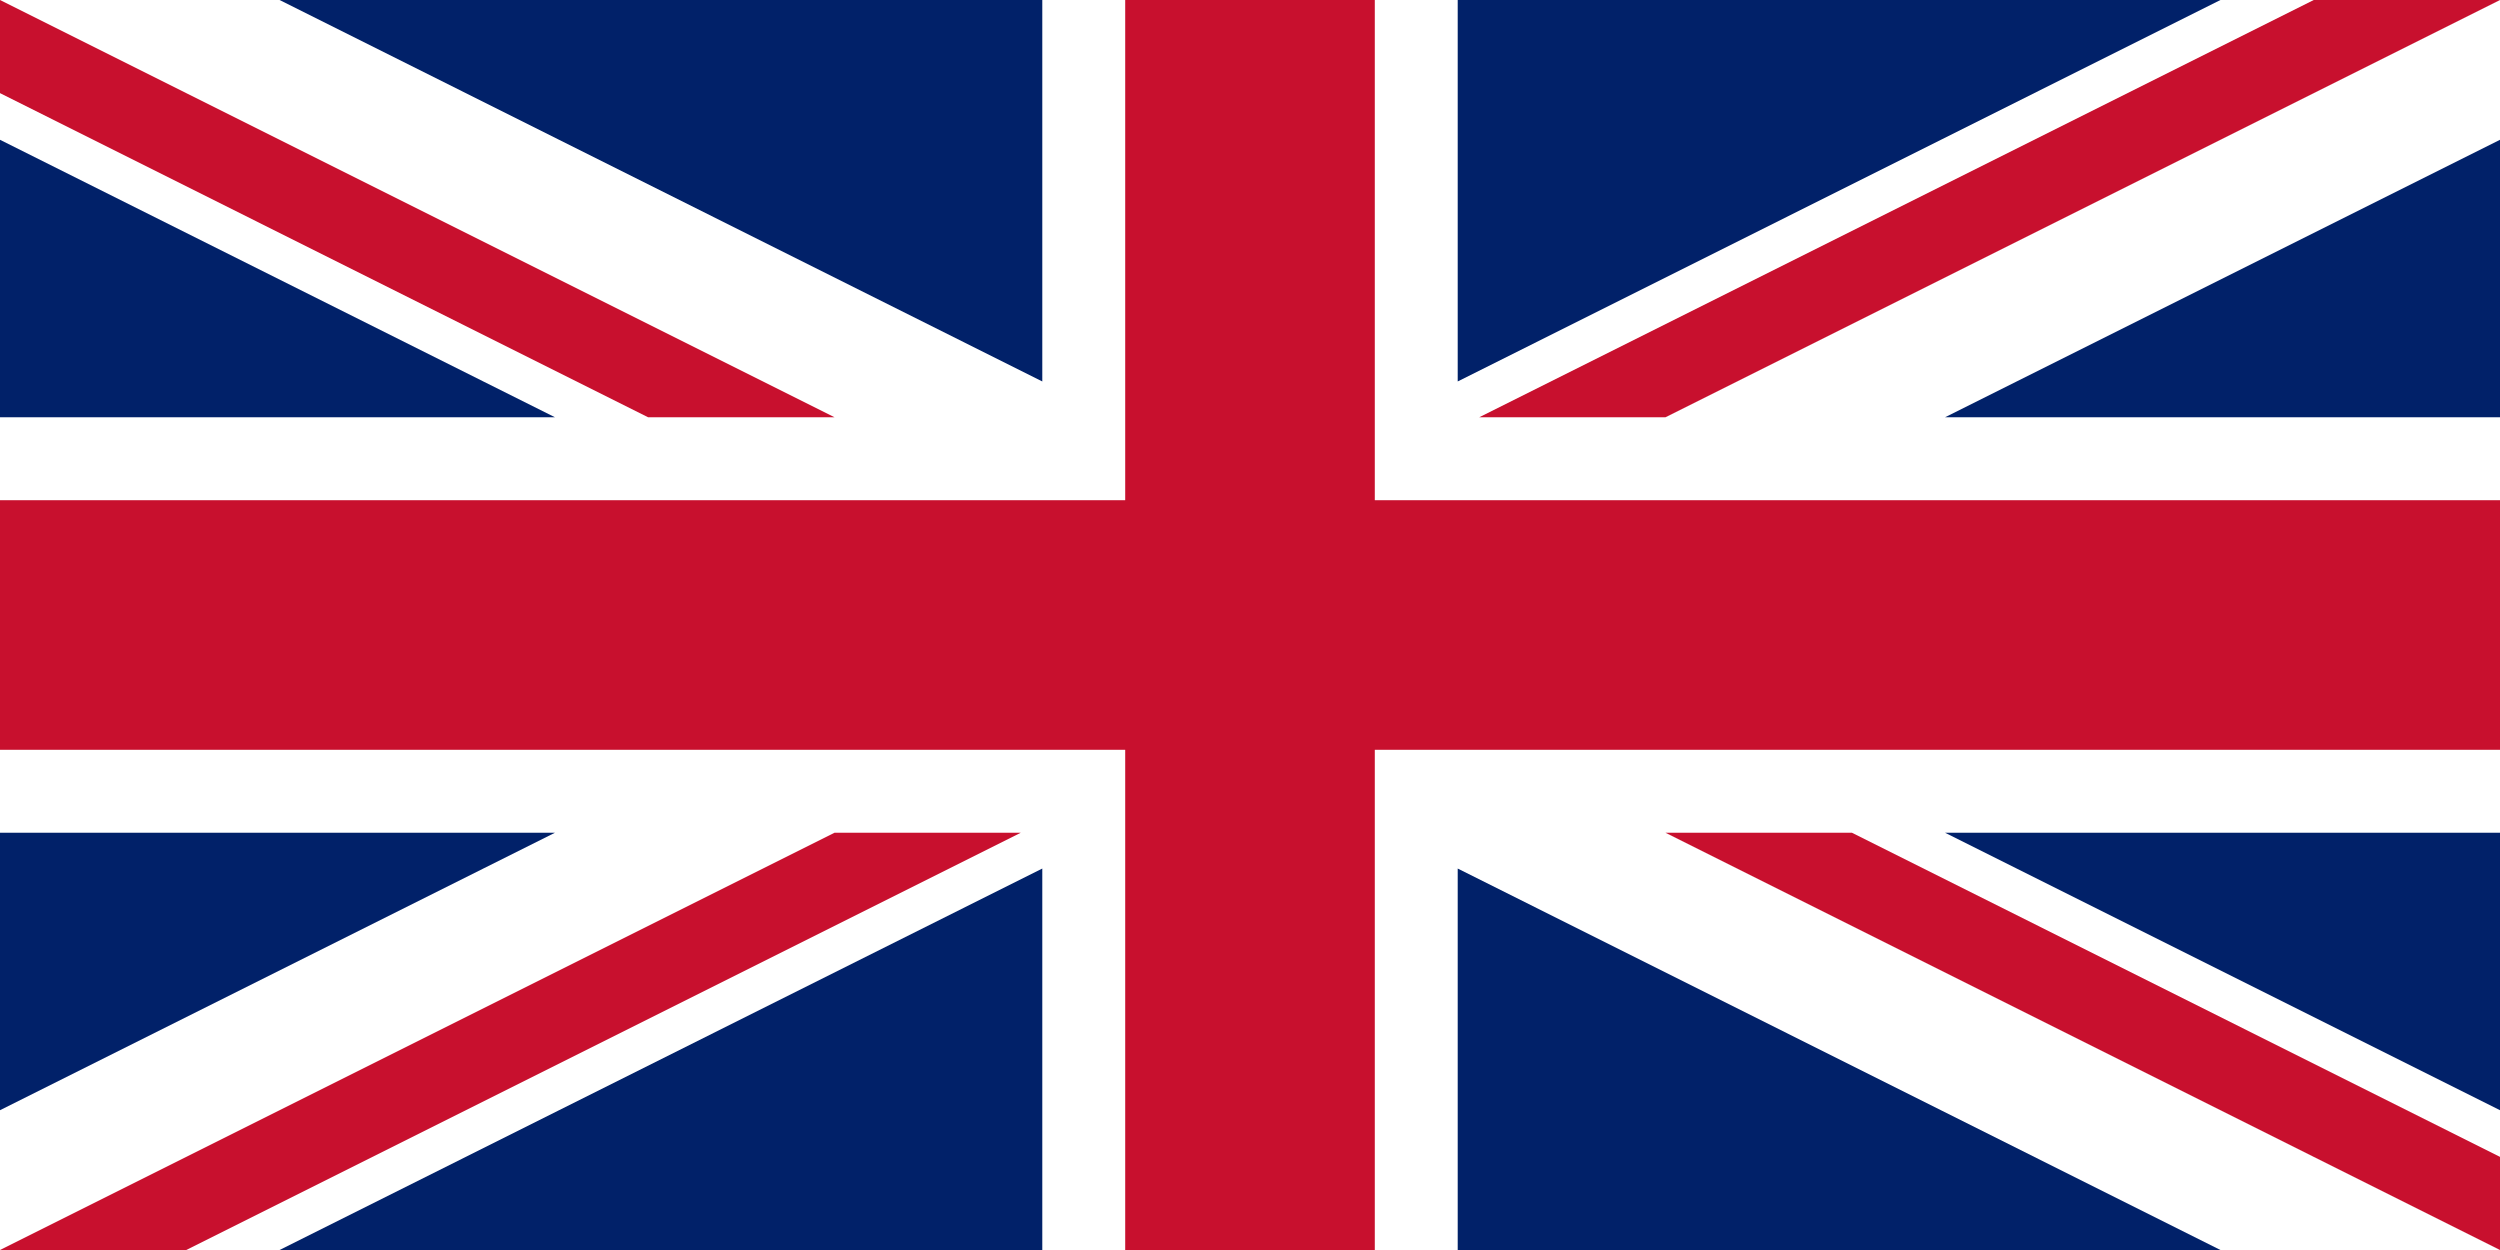 <?xml version="1.0" encoding="utf-8"?>
<!-- Generator: Adobe Illustrator 25.2.0, SVG Export Plug-In . SVG Version: 6.00 Build 0)  -->
<svg version="1.1" xmlns="http://www.w3.org/2000/svg" xmlns:xlink="http://www.w3.org/1999/xlink" x="0px" y="0px"
	 viewBox="0 0 1200 600" style="enable-background:new 0 0 1200 600;" xml:space="preserve">
<style type="text/css">
	.st0{fill:#012169;}
	.st1{fill:#FFFFFF;}
	.st2{fill:#C8102E;}
</style>
<g id="Layer_1">
	<rect class="st0" width="1200" height="600"/>
</g>
<g id="Layer_3">
</g>
<g id="Layer_2">
	<polygon class="st1" points="1200,0 1065.8,0 699.7,183.1 699.7,0 500.3,0 500.3,183.1 134.2,0 0,0 0,0 0,67.1 266.4,200.3 
		0,200.3 0,399.7 266.4,399.7 0,532.9 0,600 0,600 0,600 134.2,600 500.3,416.9 500.3,600 699.7,600 699.7,416.9 1065.8,600 
		1200,600 1200,532.9 933.6,399.7 1200,399.7 1200,200.3 933.6,200.3 1200,67.1 1200,0 1200,0 	"/>
	<g>
		<polygon class="st2" points="799.4,200.3 1200,0 1110.6,0 710,200.3 		"/>
		<polygon class="st2" points="400.6,200.3 0,0 0,0 0,44.7 311.1,200.3 		"/>
		<polygon class="st2" points="400.6,399.7 0,600 89.4,600 490,399.7 		"/>
		<polygon class="st2" points="799.4,399.7 1200,600 1200,555.3 888.9,399.7 		"/>
		<polygon class="st2" points="1200,240.1 659.9,240.1 659.9,0 540.1,0 540.1,240.1 0,240.1 0,359.9 540.1,359.9 540.1,600 
			659.9,600 659.9,359.9 1200,359.9 		"/>
	</g>
</g>
</svg>
